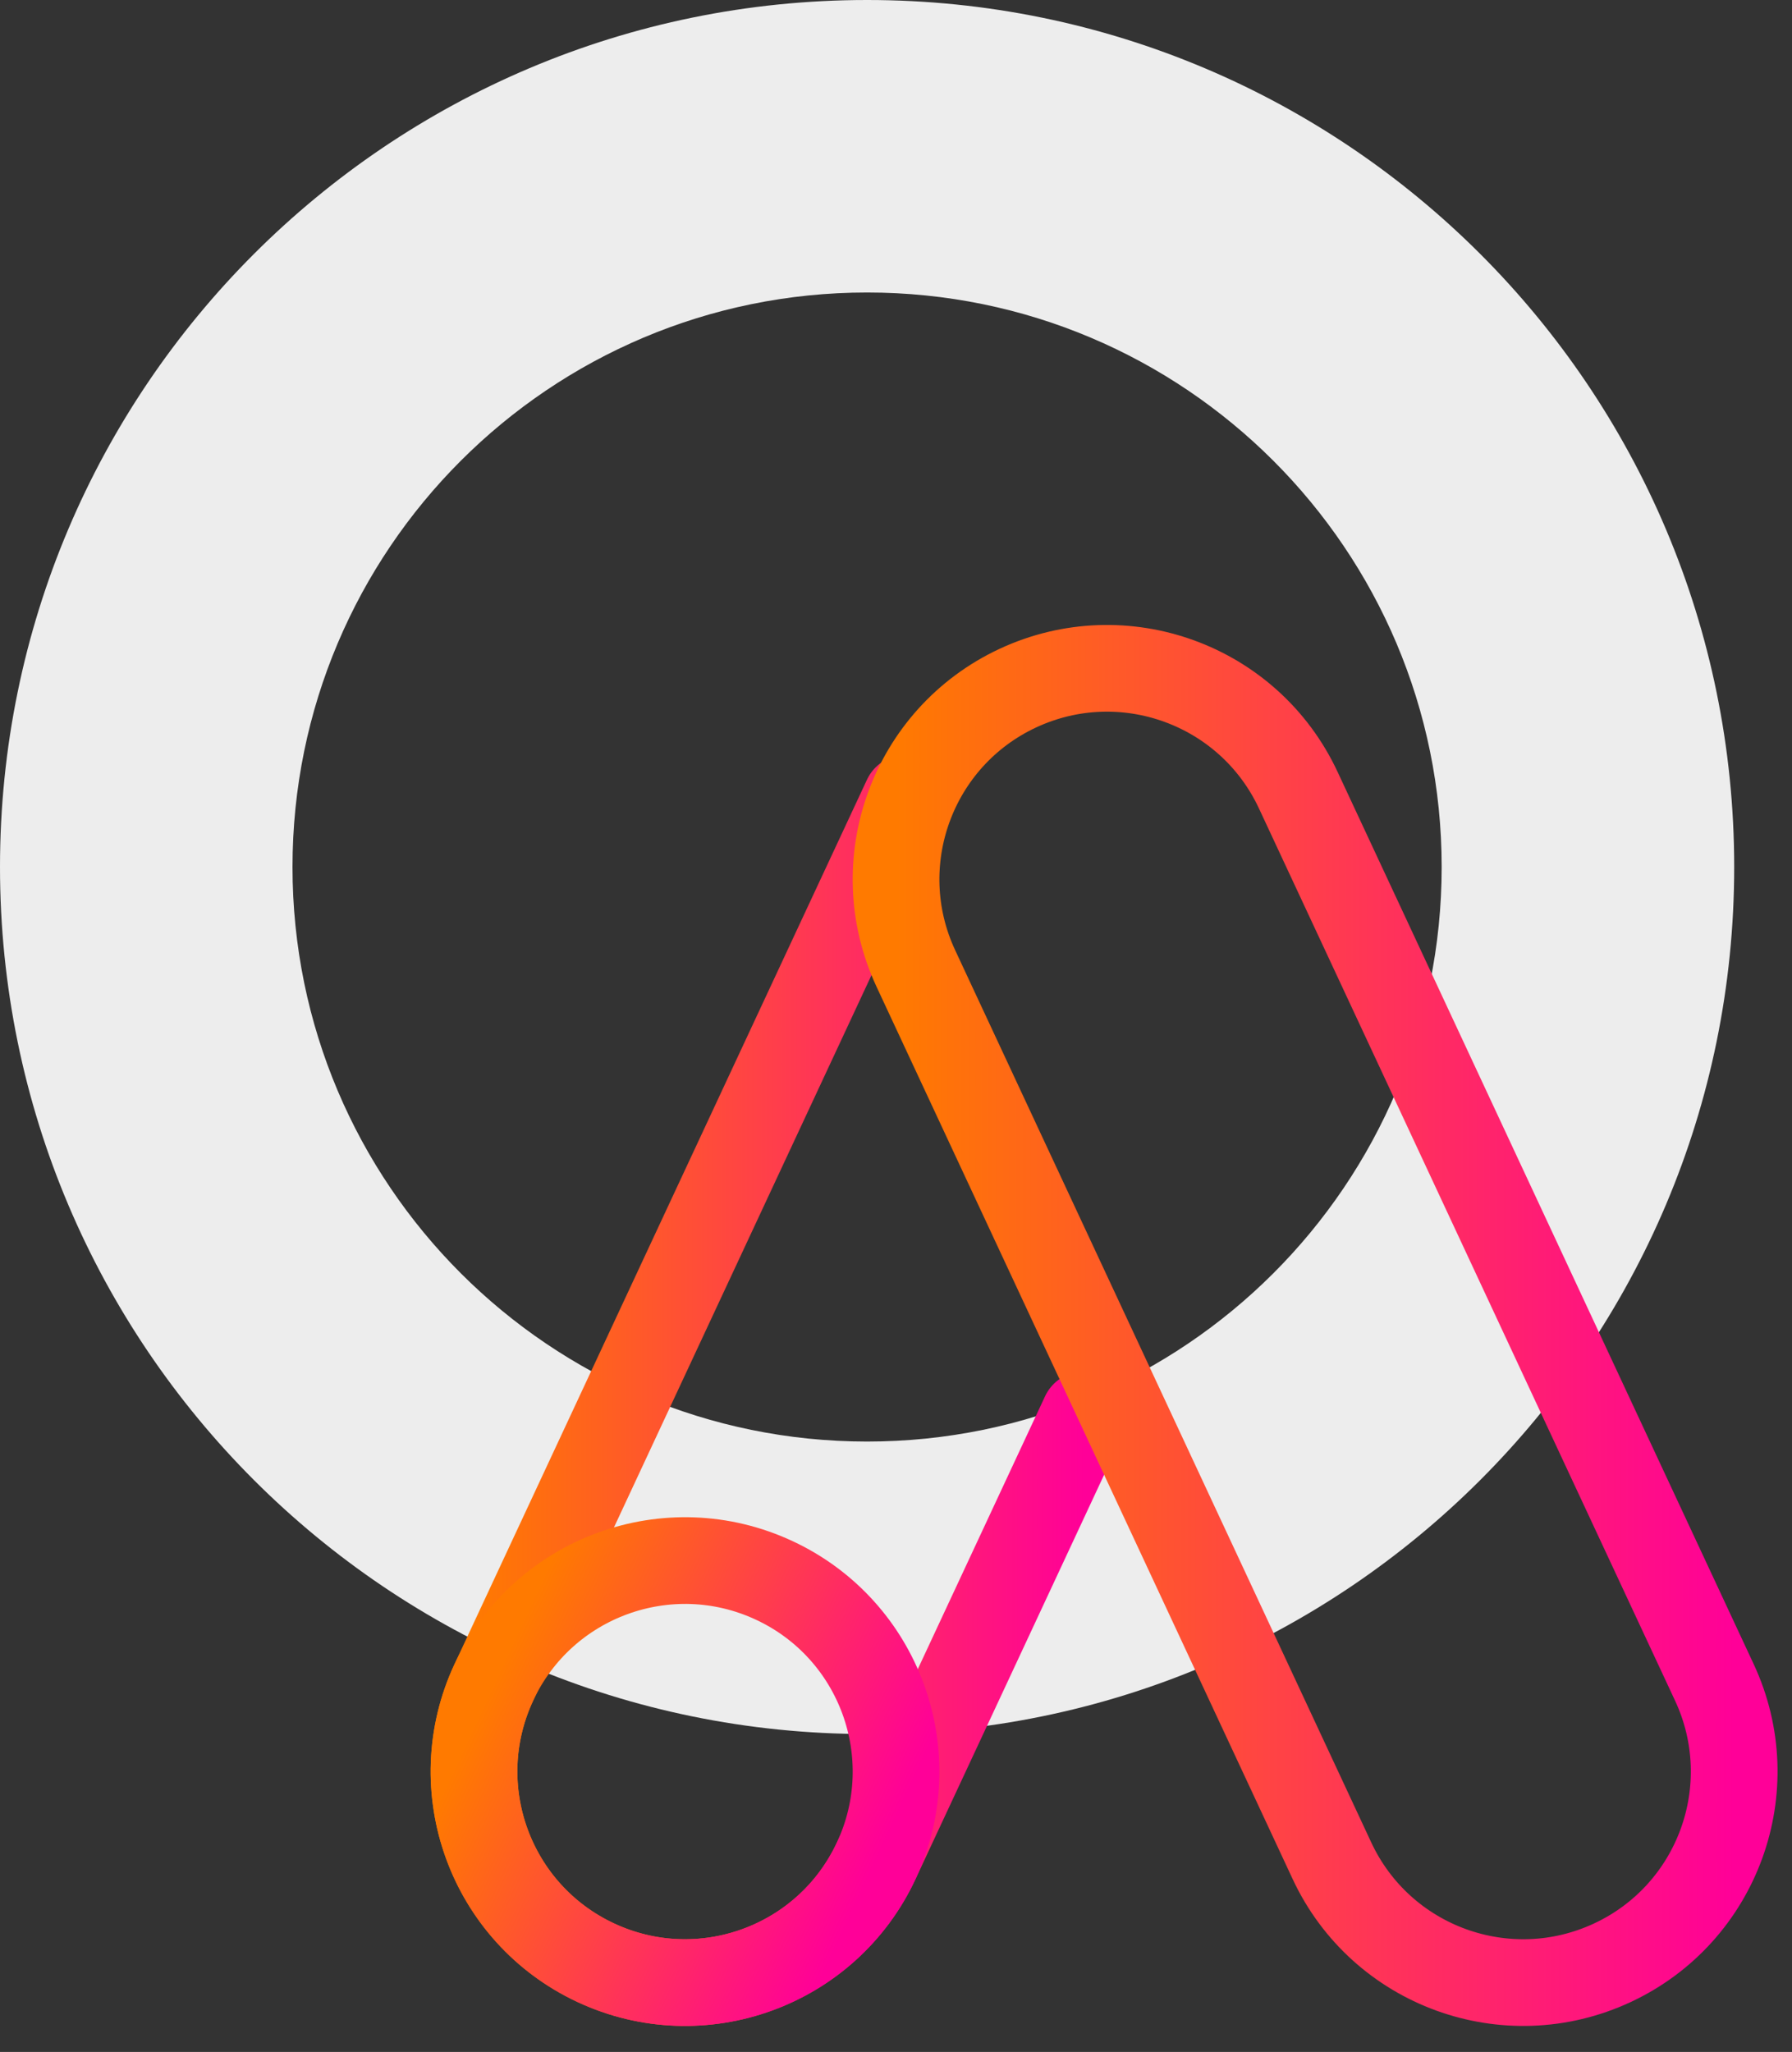 <svg width="62" height="71" viewBox="0 0 62 71" fill="none" xmlns="http://www.w3.org/2000/svg">
<rect x="0" y="0" width="62" height="71" fill="#333333" stroke="none"/>
<path fill-rule="evenodd" clip-rule="evenodd" d="M30 60C46.569 60 60 46.569 60 30C60 13.431 46.569 0 30 0C13.431 0 0 13.431 0 30C0 46.569 13.431 60 30 60ZM30 49.88C40.979 49.88 49.879 40.979 49.879 30C49.879 19.021 40.979 10.121 30 10.121C19.021 10.121 10.12 19.021 10.12 30C10.12 40.979 19.021 49.88 30 49.88Z" fill="#EDEDED"/>
<path d="M37.516 48.948L30.317 64.384C28.614 68.038 24.271 69.619 20.617 67.915C16.963 66.211 15.382 61.868 17.086 58.214L31.355 27.613" stroke="url(#paint0_linear_2001_251)" stroke-width="3" stroke-linecap="round"/>
<path d="M20.616 67.915C24.27 69.619 28.613 68.038 30.316 64.384C32.02 60.73 30.439 56.387 26.786 54.684C23.132 52.98 18.789 54.56 17.085 58.214C15.381 61.868 16.962 66.211 20.616 67.915Z" stroke="url(#paint1_linear_2001_251)" stroke-width="3"/>
<path d="M59.315 58.215L44.918 27.341C43.214 23.687 38.871 22.107 35.217 23.81C31.564 25.514 29.983 29.857 31.687 33.511L46.083 64.384C47.787 68.038 52.13 69.619 55.784 67.915C59.438 66.211 61.018 61.868 59.315 58.215Z" stroke="url(#paint2_linear_2001_251)" stroke-width="3"/>
<defs>
<linearGradient id="paint0_linear_2001_251" x1="37.516" y1="48.107" x2="16.4" y2="48.107" gradientUnits="userSpaceOnUse">
<stop stop-color="#FF0098"/>
<stop offset="1" stop-color="#FF7A00"/>
</linearGradient>
<linearGradient id="paint1_linear_2001_251" x1="30.316" y1="64.384" x2="17.085" y2="58.214" gradientUnits="userSpaceOnUse">
<stop stop-color="#FF0098"/>
<stop offset="1" stop-color="#FF7A00"/>
</linearGradient>
<linearGradient id="paint2_linear_2001_251" x1="60" y1="45.863" x2="31.001" y2="45.863" gradientUnits="userSpaceOnUse">
<stop stop-color="#FF0098"/>
<stop offset="1" stop-color="#FF7A00"/>
</linearGradient>
</defs>
</svg>
